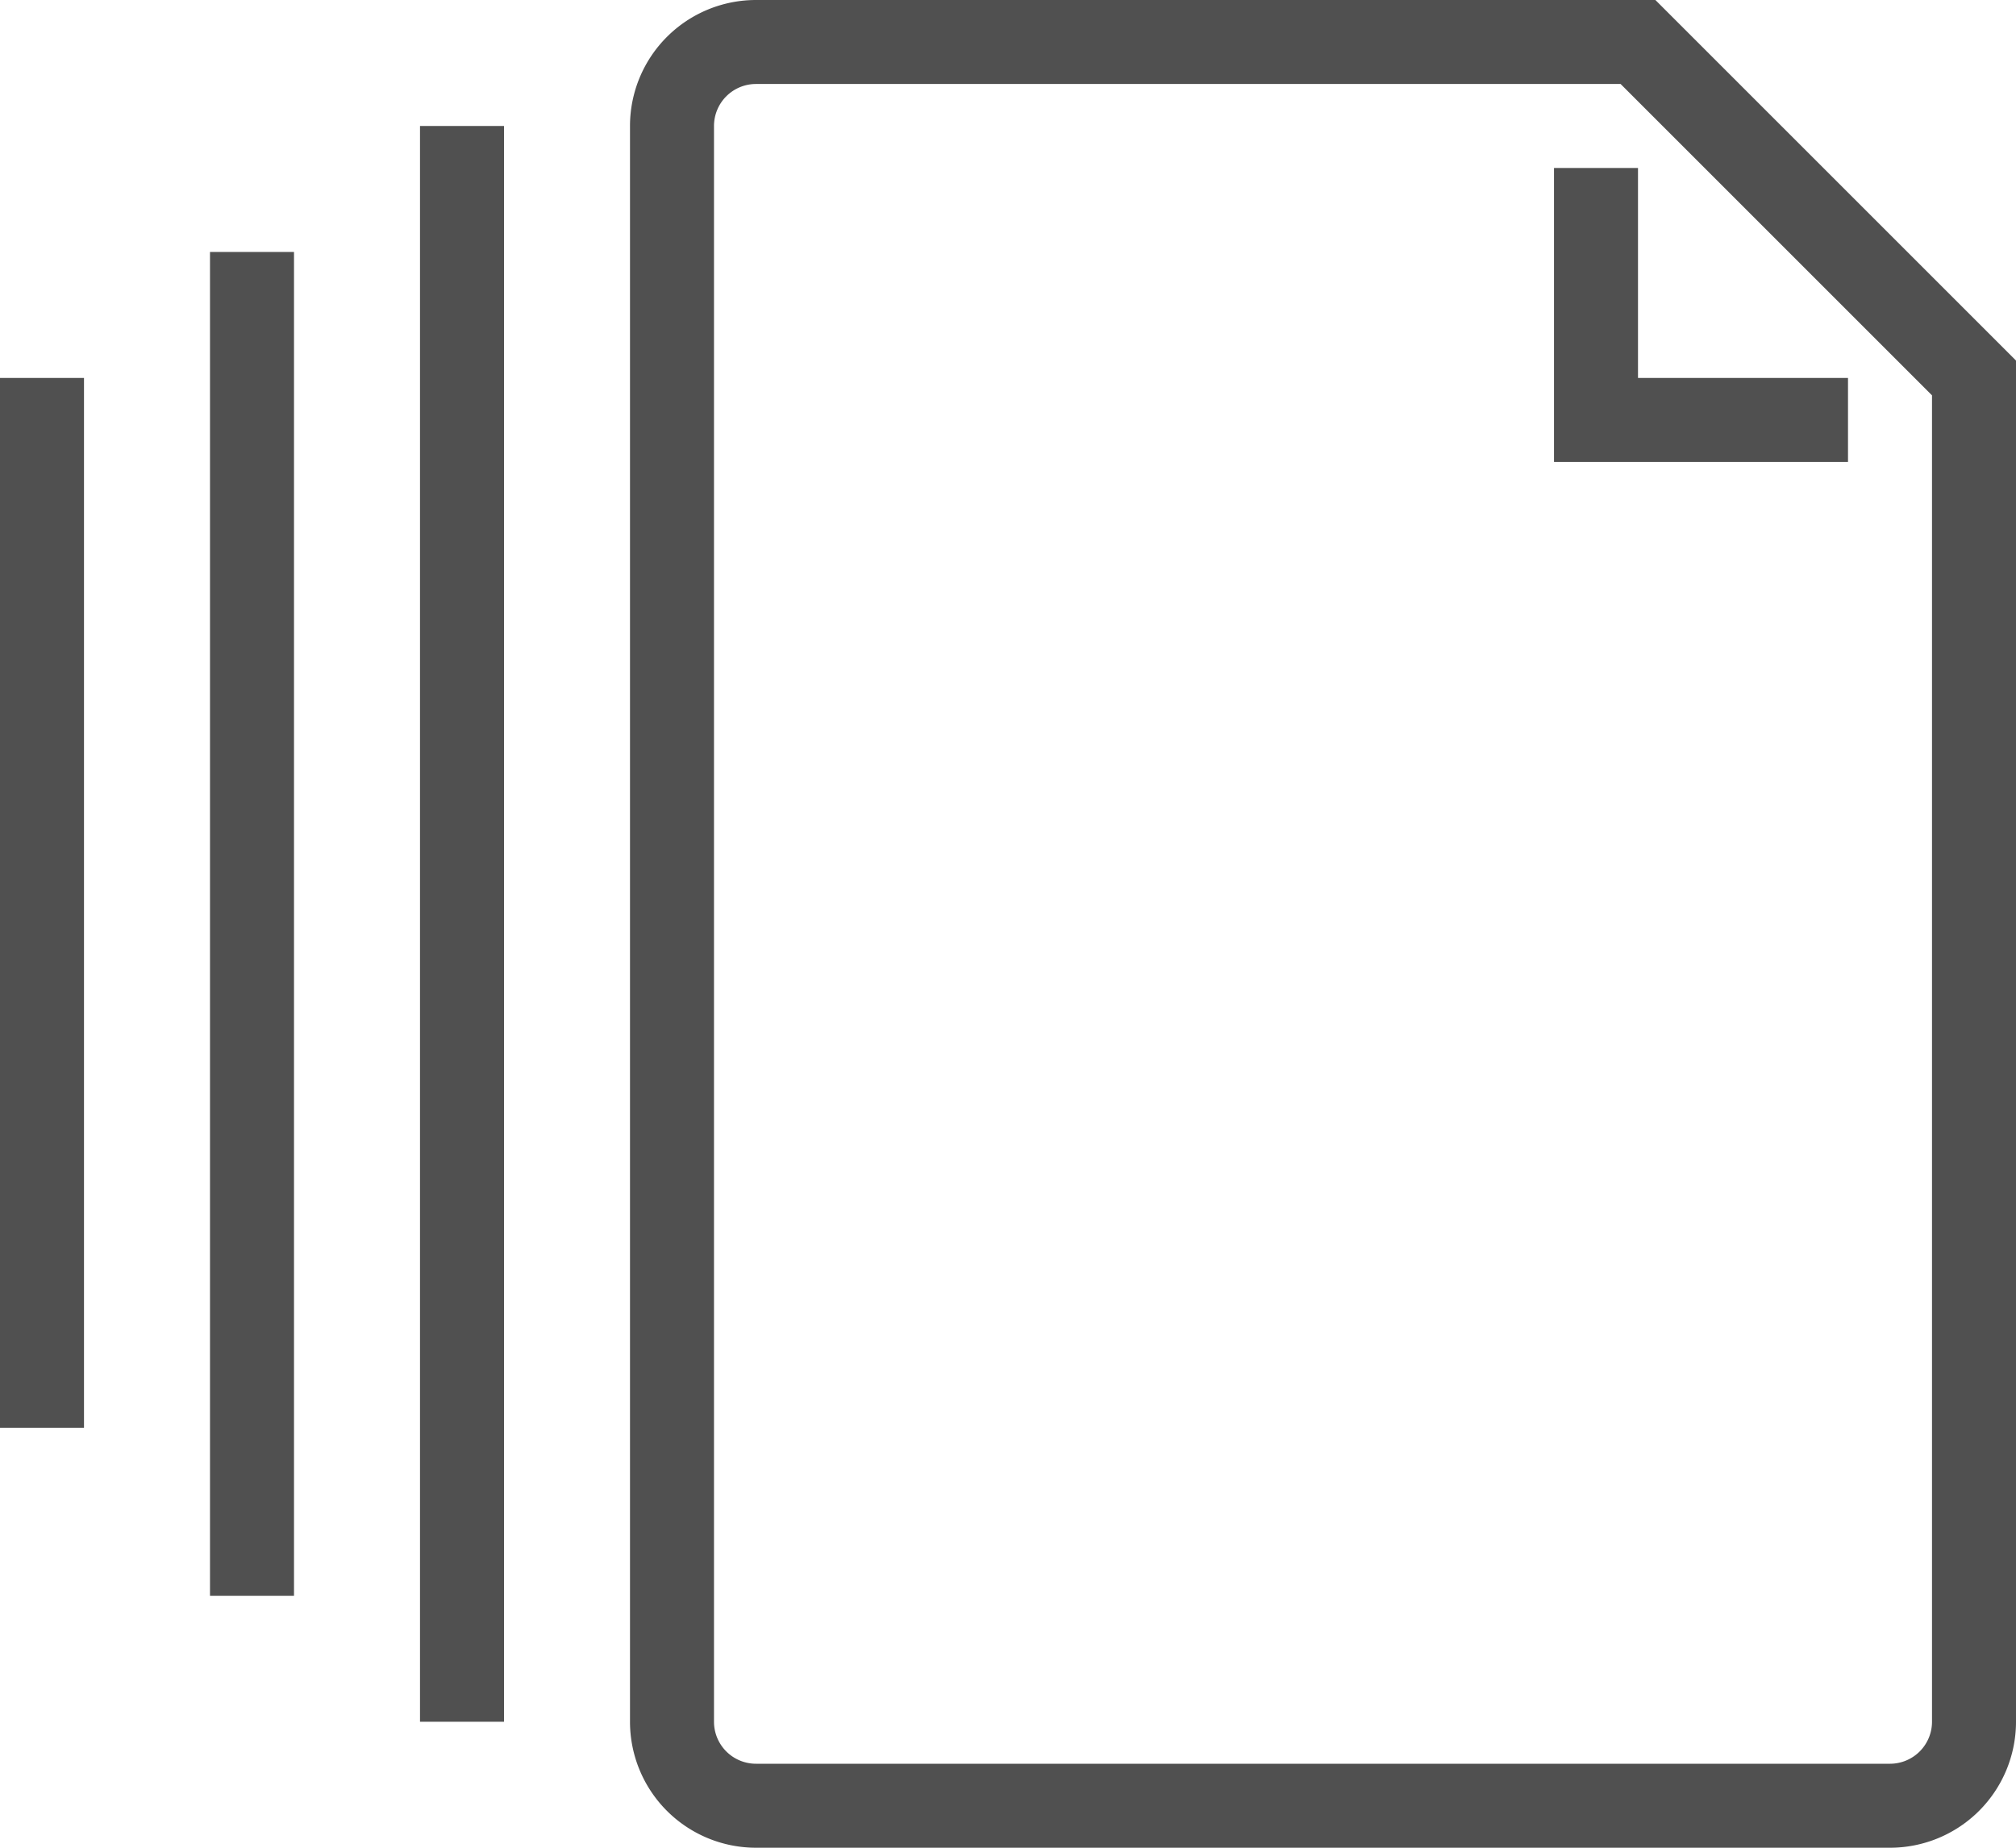 <svg xmlns="http://www.w3.org/2000/svg" viewBox="0 0 48 44"><defs><style>.cls-1{fill:none;stroke:#505050;stroke-miterlimit:10;stroke-width:2px;}</style></defs><title>documents</title><g id="Laag_2" data-name="Laag 2"><g id="icons"><path class="cls-1" d="M18,1H39l8,8V41a2,2,0,0,1-2,2H18a2,2,0,0,1-2-2V3A2,2,0,0,1,18,1Z"/><polyline class="cls-1" points="44 10 38 10 38 4"/><line class="cls-1" x1="11" y1="3" x2="11" y2="41"/><line class="cls-1" x1="6" y1="6" x2="6" y2="38"/><line class="cls-1" x1="1" y1="9" x2="1" y2="34"/></g></g></svg>